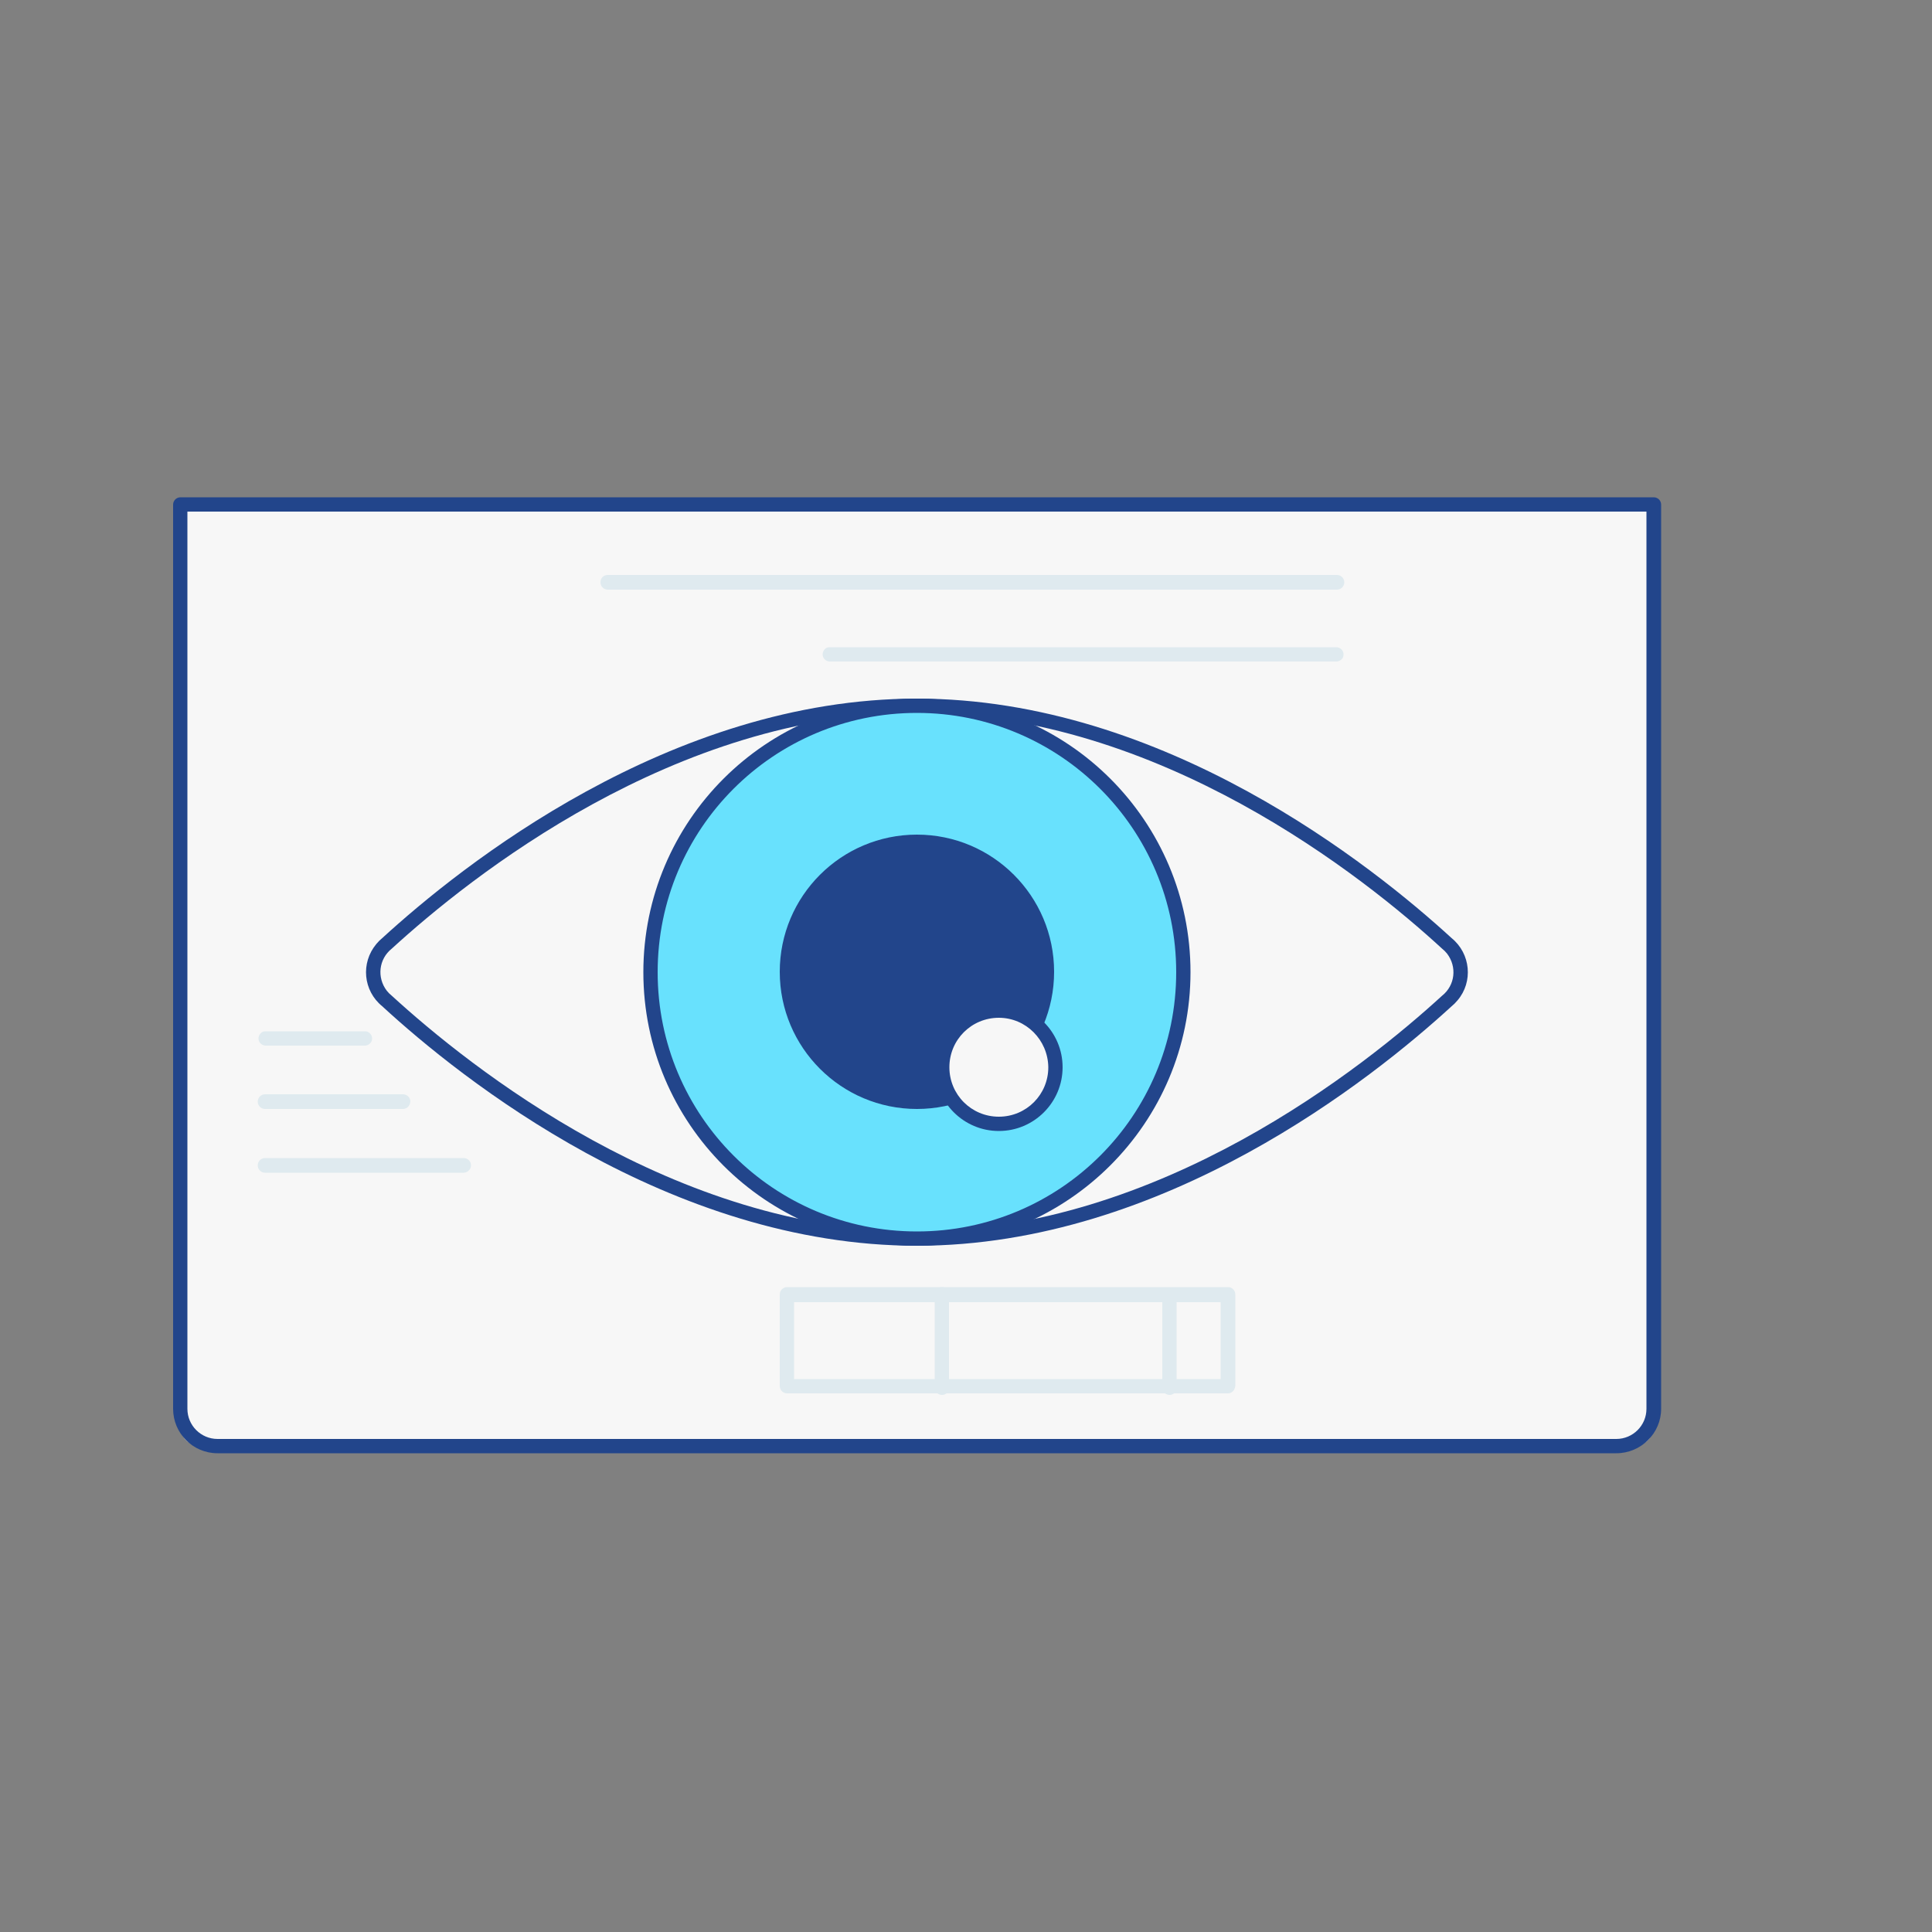 <?xml version="1.0"?>
<svg width="500" height="500" xmlns="http://www.w3.org/2000/svg" xmlns:svg="http://www.w3.org/2000/svg" class="show_show__wrapper__graphic__5Waiy " transform="scale(1)" version="1.1" xml:space="preserve">
 <rect width="100%" height="100%" fill="#808080" stroke="none"/>
 <title>React</title>

 <style type="text/css">.st0{fill:#F7F7F7;}
	.st1{fill:#22458b;}
	.st2{fill:#68E1FD;}
	.st3{fill:#DFEAEF;}
	.st4{fill:#FFBC0E;}
	.st5{fill:#70CC40;}
	.st6{fill:#F56132;}</style>
 <g class="layer">
  <title>Layer 1</title>
  <path class="st0" d="m46.6,130.5l381.4,0l0,0l0,238.5c0,2.9 -2.3,5.2 -5.2,5.2l0,0l-371,0c-2.9,0 -5.2,-2.3 -5.2,-5.2l0,0l0,-238.5l0,0z" id="svg_1"/>
  <path class="st1" d="m418.3,376.1l-362,0c-6.4,0 -11.5,-5.2 -11.5,-11.5l0,-234c0,-1 0.8,-1.9 1.9,-1.9l0,0l381.3,0c1,0 1.9,0.8 1.9,1.9l0,234c0,6.3 -5.2,11.5 -11.6,11.5zm-369.8,-243.7l0,232.2c0,4.3 3.5,7.8 7.8,7.8l362,0c4.3,0 7.8,-3.5 7.8,-7.8l0,-232.2l-377.6,0z" id="svg_2"/>
  <path class="st3" d="m94.3,270.6l-25.7,0c-1,-0.1 -1.8,-1 -1.7,-2c0.1,-0.9 0.8,-1.7 1.7,-1.7l25.7,0c1,-0.1 1.9,0.7 2,1.7c0.1,1 -0.7,1.9 -1.7,2c-0.1,0 -0.2,0 -0.3,0z" id="svg_8"/>
  <path class="st3" d="m104.3,287l-35.7,0c-1,0 -1.9,-0.8 -1.9,-1.9c0,-1 0.8,-1.9 1.9,-1.9l35.7,0c1,0 1.9,0.8 1.9,1.9c-0.1,1.1 -0.9,1.9 -1.9,1.9z" id="svg_9"/>
  <path class="st3" d="m120,303.5l-51.4,0c-1,0 -1.9,-0.8 -1.9,-1.9c0,-1 0.8,-1.9 1.9,-1.9l51.4,0c1,0 1.9,0.8 1.9,1.9c0,1 -0.9,1.9 -1.9,1.9l0,0z" id="svg_10"/>
  <path class="st3" d="m346,152.6l-188.7,0c-1,0 -1.9,-0.8 -1.9,-1.9s0.8,-1.9 1.9,-1.9l188.7,0c1,0 1.9,0.8 1.9,1.9s-0.9,1.9 -1.9,1.9z" id="svg_11"/>
  <path class="st3" d="m346,171.2l-131.4,0c-1,-0.1 -1.8,-1 -1.7,-2c0.1,-0.9 0.8,-1.7 1.7,-1.7l131.4,0c1,0.1 1.8,1 1.7,2c0,0.9 -0.8,1.6 -1.7,1.7z" id="svg_12"/>
  <path class="st3" d="m317.8,360.6l-114.1,0c-1,0 -1.9,-0.8 -1.9,-1.9l0,-23.7c0,-1 0.8,-1.9 1.9,-1.9l114.1,0c1,0 1.9,0.8 1.9,1.9l0,23.6c-0.1,1.2 -0.9,2 -1.9,2l0,0zm-112.3,-3.7l110.4,0l0,-19.9l-110.4,0l0,19.9z" id="svg_13"/>
  <path class="st3" d="m243.8,361c-1,0 -1.9,-0.8 -1.9,-1.9l0,-24c-0.1,-1 0.7,-1.9 1.7,-2c1,-0.1 1.9,0.7 2,1.7c0,0.1 0,0.2 0,0.3l0,24.1c0.1,1 -0.8,1.8 -1.8,1.8z" id="svg_14"/>
  <path class="st3" d="m302.7,361c-1,0 -1.9,-0.8 -1.9,-1.8c0,0 0,0 0,0l0,-24c-0.1,-1 0.7,-1.9 1.7,-2c1,-0.1 1.9,0.7 2,1.7c0,0.1 0,0.2 0,0.3l0,24.1c0,0.9 -0.8,1.7 -1.8,1.7z" id="svg_15"/>
  <g id="visual">
   <path class="st0" d="m374.4,244.1c4.7,4.4 4.7,10.6 0,14.9c-19.4,17.8 -73.4,61.5 -137.1,61.5s-117.7,-43.7 -137.1,-61.5c-4.7,-4.3 -4.7,-10.6 0,-14.9c19.4,-17.8 73.5,-61.5 137.1,-61.5s117.7,43.7 137.1,61.5z" id="svg_16"/>
   <path class="st1" d="m237.3,322.4c-64,0 -118.1,-43.3 -138.4,-62c-4.9,-4 -5.6,-11.2 -1.5,-16.1c0.5,-0.6 1,-1.1 1.5,-1.5c20.3,-18.6 74.4,-62 138.4,-62s118.1,43.4 138.4,62l0,0c4.9,4 5.6,11.3 1.5,16.1c-0.5,0.6 -1,1.1 -1.5,1.5c-20.3,18.6 -74.4,62 -138.4,62zm0,-137.9c-62.7,0 -115.9,42.7 -135.9,61c-3.4,2.7 -3.9,7.5 -1.3,10.9c0.4,0.5 0.8,0.9 1.3,1.3c20,18.3 73.2,61 135.9,61s115.9,-42.7 135.9,-61c3.4,-2.7 3.9,-7.5 1.3,-10.9c-0.4,-0.5 -0.8,-0.9 -1.3,-1.3l0,0c-20,-18.4 -73.2,-61 -135.9,-61z" id="svg_17"/>
   <circle class="st2" cx="237.3" cy="251.6" id="svg_18" r="68.9"/>
   <path class="st1" d="m237.3,322.4c-39.1,0 -70.8,-31.7 -70.8,-70.8c0,-39.1 31.7,-70.8 70.8,-70.8c39.1,0 70.8,31.7 70.8,70.8c0,0 0,0 0,0c0,39 -31.7,70.7 -70.8,70.8zm0,-137.9c-37.1,0 -67.1,30 -67.1,67.1s30,67.1 67.1,67.1s67.1,-30 67.1,-67.1c0,-37.1 -30.1,-67.1 -67.1,-67.1z" id="svg_19"/>
   <circle class="st1" cx="237.3" cy="251.6" id="svg_20" r="33.6"/>
   <path class="st1" d="m237.3,287c-19.6,0 -35.5,-15.9 -35.5,-35.5c0,-19.6 15.9,-35.5 35.5,-35.5s35.5,15.9 35.5,35.5c0,0 0,0 0,0c0,19.6 -15.9,35.5 -35.5,35.5zm0,-67.3c-17.6,0 -31.8,14.2 -31.8,31.8c0,17.6 14.2,31.8 31.8,31.8s31.8,-14.2 31.8,-31.8c-0.1,-17.5 -14.3,-31.7 -31.8,-31.8l0,0z" id="svg_21"/>
   <circle class="st0" cx="258.5" cy="276.2" id="svg_22" r="14.6"/>
   <path class="st1" d="m258.5,292.7c-9.1,0 -16.5,-7.4 -16.5,-16.5c0,-9.1 7.4,-16.5 16.5,-16.5c9.1,0 16.5,7.4 16.5,16.5c0,9.1 -7.4,16.5 -16.5,16.5c0,0 0,0 0,0zm0,-29.3c-7.1,0 -12.8,5.7 -12.8,12.8s5.7,12.8 12.8,12.8s12.8,-5.7 12.8,-12.8l0,0c-0.1,-7.1 -5.8,-12.8 -12.8,-12.8z" id="svg_23"/>
  </g>
 </g>
</svg>